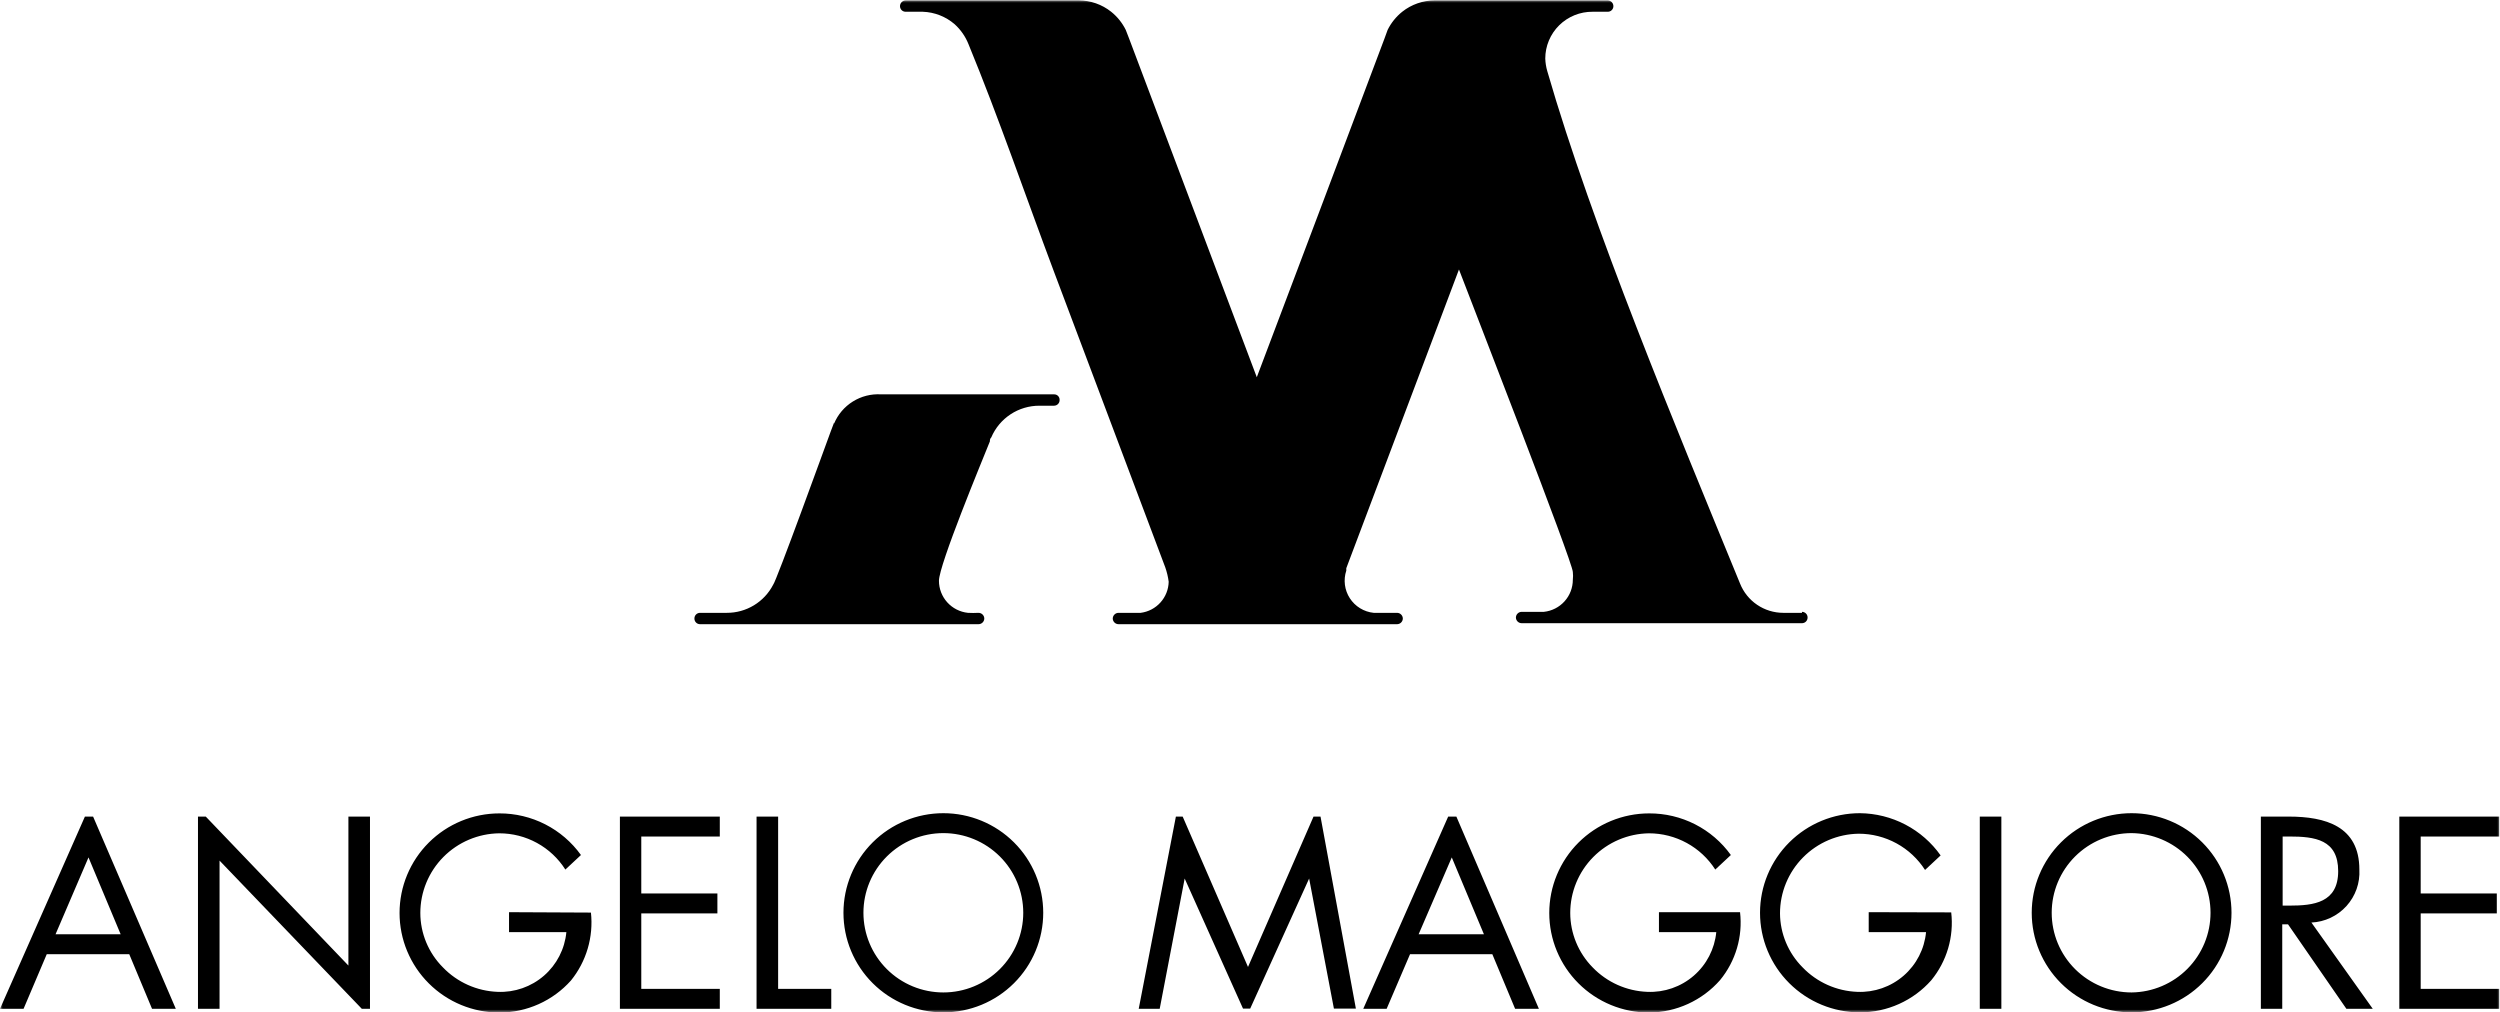 <?xml version="1.0" encoding="UTF-8"?> <svg xmlns="http://www.w3.org/2000/svg" width="452" height="183" viewBox="0 0 452 183" fill="none"> <g clip-path="url(#clip0_1237_2)"> <mask id="mask0_1237_2" style="mask-type:luminance" maskUnits="userSpaceOnUse" x="0" y="0" width="452" height="183"> <path d="M452 0H0V183H452V0Z" fill="white"></path> </mask> <g mask="url(#mask0_1237_2)"> <path fill-rule="evenodd" clip-rule="evenodd" d="M23.369 172.521L27.487 182.388H31.785L16.832 147.639H15.351L0 182.388H4.262L8.452 172.521H23.369ZM21.816 168.92H10.041L16.001 155.02L21.816 168.92ZM35.794 182.388H39.695V155.597L65.412 182.388H66.893V147.639H62.992V174.574L37.203 147.639H35.794V182.388ZM92.033 164.923V168.524H102.399C102.114 171.57 100.666 174.391 98.353 176.402C96.04 178.413 93.04 179.46 89.974 179.327C86.223 179.188 82.674 177.6 80.077 174.898C77.469 172.286 76.002 168.752 75.996 165.067C75.995 161.278 77.493 157.641 80.163 154.945C82.834 152.249 86.462 150.711 90.263 150.663C92.649 150.66 94.996 151.259 97.087 152.405C99.178 153.551 100.943 155.207 102.218 157.217L105.036 154.588C103.359 152.253 101.147 150.352 98.583 149.042C96.02 147.733 93.179 147.054 90.299 147.062C85.509 147.062 80.916 148.959 77.529 152.336C74.142 155.712 72.239 160.292 72.239 165.067C72.239 169.842 74.142 174.422 77.529 177.798C80.916 181.175 85.509 183.072 90.299 183.072C92.742 183.068 95.157 182.55 97.386 181.551C99.614 180.552 101.606 179.095 103.23 177.274C104.611 175.565 105.642 173.6 106.261 171.493C106.881 169.386 107.078 167.178 106.842 164.995L92.033 164.923ZM112.079 182.388H130.139V178.787H115.944V165.139H129.705V161.538H115.944V151.239H130.139V147.639H112.079V182.388ZM140.686 147.639H136.785V182.388H150.293V178.787H140.686V147.639ZM170.557 147.026C165.767 147.026 161.173 148.923 157.786 152.3C154.399 155.676 152.497 160.256 152.497 165.031C152.497 169.806 154.399 174.386 157.786 177.762C161.173 181.139 165.767 183.036 170.557 183.036C175.346 183.036 179.94 181.139 183.327 177.762C186.714 174.386 188.616 169.806 188.616 165.031C188.616 160.256 186.714 155.676 183.327 152.3C179.94 148.923 175.346 147.026 170.557 147.026ZM170.557 150.627C174.388 150.627 178.063 152.145 180.773 154.846C183.482 157.547 185.004 161.211 185.004 165.031C185.004 168.851 183.482 172.515 180.773 175.216C178.063 177.917 174.388 179.435 170.557 179.435C166.725 179.435 163.05 177.917 160.34 175.216C157.631 172.515 156.109 168.851 156.109 165.031C156.109 161.211 157.631 157.547 160.34 154.846C163.05 152.145 166.725 150.627 170.557 150.627ZM205.701 182.388H209.674L214.189 158.837L224.736 182.352H226.036L236.691 158.837L241.17 182.352H245.143L238.75 147.639H237.486L225.639 174.826L213.828 147.639H212.6L205.881 182.388H205.701ZM269.813 172.521L273.931 182.388H278.229L263.312 147.639H261.831L246.48 182.388H250.706L254.932 172.521H269.813ZM268.296 168.92H256.485L262.481 155.02L268.296 168.92ZM299.937 164.923V168.524H310.303C310.01 171.573 308.554 174.394 306.235 176.405C303.916 178.415 300.912 179.461 297.842 179.327C294.091 179.188 290.542 177.6 287.945 174.898C285.36 172.273 283.908 168.745 283.9 165.067C283.899 161.284 285.392 157.653 288.054 154.958C290.717 152.263 294.337 150.72 298.131 150.663C300.521 150.664 302.872 151.265 304.968 152.41C307.064 153.555 308.836 155.209 310.122 157.217L312.94 154.588C311.26 152.248 309.042 150.344 306.471 149.034C303.901 147.725 301.053 147.049 298.167 147.062C295.795 147.062 293.447 147.528 291.256 148.433C289.065 149.338 287.074 150.664 285.397 152.336C283.72 154.008 282.389 155.993 281.482 158.177C280.574 160.361 280.107 162.703 280.107 165.067C280.107 167.432 280.574 169.773 281.482 171.957C282.389 174.142 283.72 176.126 285.397 177.798C287.074 179.47 289.065 180.796 291.256 181.701C293.447 182.606 295.795 183.072 298.167 183.072C300.598 183.049 302.997 182.514 305.207 181.503C307.417 180.491 309.387 179.026 310.989 177.202C312.385 175.501 313.424 173.537 314.044 171.428C314.665 169.319 314.854 167.107 314.601 164.923H299.937ZM337.862 164.923V168.524H348.229C347.944 171.57 346.495 174.391 344.182 176.402C341.87 178.413 338.869 179.46 335.803 179.327C332.053 179.188 328.503 177.6 325.907 174.898C323.316 172.303 321.851 168.799 321.825 165.139C321.825 161.356 323.317 157.725 325.98 155.03C328.643 152.335 332.262 150.792 336.056 150.735C338.446 150.736 340.798 151.337 342.893 152.482C344.989 153.627 346.762 155.281 348.048 157.289L350.865 154.66C349.215 152.325 347.031 150.415 344.493 149.087C341.956 147.76 339.138 147.053 336.273 147.026C331.483 147.026 326.89 148.923 323.503 152.3C320.116 155.676 318.213 160.256 318.213 165.031C318.213 169.806 320.116 174.386 323.503 177.762C326.89 181.139 331.483 183.036 336.273 183.036C338.712 183.037 341.123 182.52 343.346 181.52C345.569 180.521 347.554 179.061 349.168 177.238C350.563 175.537 351.602 173.573 352.223 171.464C352.843 169.355 353.033 167.143 352.78 164.959L337.862 164.923ZM361.882 147.639H357.945V182.388H361.846V147.639H361.882ZM385.396 147.026C380.606 147.026 376.012 148.923 372.625 152.3C369.239 155.676 367.336 160.256 367.336 165.031C367.336 169.806 369.239 174.386 372.625 177.762C376.012 181.139 380.606 183.036 385.396 183.036C390.185 183.036 394.779 181.139 398.166 177.762C401.553 174.386 403.455 169.806 403.455 165.031C403.455 160.256 401.553 155.676 398.166 152.3C394.779 148.923 390.185 147.026 385.396 147.026ZM385.396 150.627C389.196 150.675 392.825 152.213 395.495 154.909C398.166 157.605 399.663 161.242 399.663 165.031C399.663 168.82 398.166 172.457 395.495 175.153C392.825 177.849 389.196 179.388 385.396 179.435C381.564 179.435 377.889 177.917 375.179 175.216C372.47 172.515 370.948 168.851 370.948 165.031C370.948 161.211 372.47 157.547 375.179 154.846C377.889 152.145 381.564 150.627 385.396 150.627ZM412.702 151.239H413.858C418.553 151.239 422.743 151.78 422.743 157.505C422.743 163.231 418.3 163.735 413.93 163.735H412.702V151.239ZM412.702 167.12H413.677L424.224 182.388H428.992L417.903 166.796C419.105 166.74 420.285 166.448 421.373 165.935C422.461 165.423 423.436 164.7 424.242 163.81C425.048 162.919 425.669 161.878 426.069 160.746C426.469 159.614 426.64 158.415 426.572 157.217C426.572 149.367 420.432 147.639 413.786 147.639H408.765V182.388H412.63V167.12H412.702ZM433.796 182.388H451.856V178.787H437.661V165.139H451.422V161.538H437.661V151.239H451.856V147.639H433.796V182.388Z" fill="black"></path> <path d="M325.798 110.801H322.403C320.721 110.797 319.078 110.291 317.688 109.347C316.297 108.404 315.222 107.067 314.601 105.508C303.115 77.493 287.873 41.015 279.746 12.856C279.532 12.117 279.411 11.355 279.385 10.587C279.385 9.47 279.606 8.363 280.038 7.332C280.469 6.301 281.1 5.364 281.896 4.578C282.692 3.791 283.636 3.169 284.674 2.748C285.713 2.327 286.824 2.115 287.945 2.125H290.654C290.79 2.13 290.925 2.107 291.052 2.059C291.179 2.01 291.295 1.937 291.392 1.843C291.49 1.748 291.568 1.636 291.621 1.511C291.674 1.386 291.701 1.252 291.701 1.117C291.701 0.84 291.591 0.574 291.395 0.378C291.198 0.182 290.932 0.072 290.654 0.072H259.41C257.272 0.074 255.196 0.797 253.523 2.125C252.415 3.012 251.515 4.131 250.886 5.402L250.308 6.986C242.651 27.295 234.921 47.929 227.228 68.202L204.148 6.986L203.534 5.402C202.905 4.131 202.005 3.012 200.897 2.125C199.234 0.802 197.172 0.079 195.045 0.072H163.766C163.488 0.072 163.222 0.182 163.025 0.378C162.829 0.574 162.718 0.84 162.718 1.117C162.718 1.252 162.746 1.386 162.799 1.511C162.852 1.636 162.93 1.748 163.027 1.843C163.125 1.937 163.241 2.01 163.368 2.059C163.495 2.107 163.63 2.13 163.766 2.125C164.741 2.125 165.861 2.125 166.836 2.125C168.967 2.197 171.007 2.998 172.615 4.393C173.71 5.389 174.562 6.621 175.107 7.994C180.561 21.246 185.474 35.578 190.53 49.045L210.685 102.591C210.978 103.432 211.184 104.301 211.299 105.184C211.268 106.568 210.741 107.895 209.813 108.925C208.886 109.956 207.619 110.621 206.242 110.801H202.233C201.955 110.801 201.689 110.911 201.493 111.107C201.296 111.303 201.186 111.569 201.186 111.846C201.195 112.116 201.31 112.373 201.505 112.561C201.7 112.749 201.962 112.854 202.233 112.854H252.584C252.856 112.854 253.117 112.749 253.312 112.561C253.507 112.373 253.622 112.116 253.631 111.846C253.631 111.569 253.521 111.303 253.325 111.107C253.128 110.911 252.862 110.801 252.584 110.801H249.586C249.586 110.801 248.575 110.801 248.358 110.801C247.488 110.711 246.649 110.427 245.904 109.971C245.158 109.515 244.525 108.898 244.05 108.165C243.576 107.433 243.272 106.604 243.161 105.739C243.05 104.874 243.135 103.995 243.409 103.167C243.424 103.024 243.424 102.879 243.409 102.735L263.781 48.721C266.237 55.167 284.369 101.691 284.369 103.419C284.422 103.886 284.422 104.357 284.369 104.824C284.368 106.264 283.833 107.653 282.866 108.724C281.899 109.794 280.569 110.47 279.132 110.621C278.084 110.621 276.098 110.621 275.086 110.621C274.815 110.631 274.558 110.745 274.369 110.94C274.18 111.134 274.075 111.395 274.075 111.666C274.084 111.93 274.193 112.181 274.381 112.369C274.569 112.556 274.821 112.665 275.086 112.674H325.798C326.06 112.674 326.312 112.573 326.501 112.391C326.689 112.21 326.8 111.963 326.81 111.702C326.819 111.563 326.801 111.424 326.754 111.294C326.708 111.163 326.635 111.043 326.54 110.942C326.445 110.84 326.33 110.759 326.203 110.704C326.075 110.649 325.937 110.621 325.798 110.621V110.801ZM150.799 76.412L150.185 78.033C149.137 80.877 140.36 105.112 139.783 105.724C138.991 107.258 137.789 108.544 136.31 109.44C134.831 110.336 133.133 110.807 131.403 110.801H126.563C126.427 110.801 126.292 110.828 126.167 110.881C126.042 110.934 125.929 111.012 125.835 111.109C125.74 111.207 125.666 111.322 125.618 111.449C125.569 111.575 125.547 111.71 125.551 111.846C125.551 112.113 125.658 112.369 125.848 112.559C126.037 112.748 126.295 112.854 126.563 112.854H176.913C177.185 112.854 177.446 112.749 177.642 112.561C177.837 112.373 177.951 112.116 177.961 111.846C177.961 111.569 177.851 111.303 177.654 111.107C177.458 110.911 177.191 110.801 176.913 110.801C176.276 110.837 175.637 110.837 174.999 110.801C173.562 110.65 172.232 109.974 171.265 108.904C170.298 107.833 169.763 106.444 169.762 105.004C169.762 102.123 177.527 83.398 178.972 79.797C178.972 79.581 178.972 79.329 179.225 79.077C179.95 77.375 181.163 75.923 182.711 74.905C184.259 73.886 186.075 73.346 187.93 73.352H190.567C190.703 73.352 190.837 73.324 190.962 73.271C191.087 73.219 191.2 73.141 191.295 73.043C191.389 72.946 191.463 72.831 191.512 72.704C191.56 72.578 191.583 72.443 191.578 72.307C191.583 72.173 191.56 72.04 191.511 71.915C191.462 71.791 191.388 71.678 191.293 71.583C191.198 71.488 191.085 71.414 190.96 71.365C190.835 71.317 190.701 71.294 190.567 71.299H159.287C157.496 71.192 155.716 71.645 154.195 72.594C152.673 73.542 151.487 74.94 150.799 76.592V76.412Z" fill="black"></path> </g> </g> <defs> <clipPath id="clip0_1237_2"> <rect width="452" height="183" fill="white"></rect> </clipPath> </defs> </svg> 